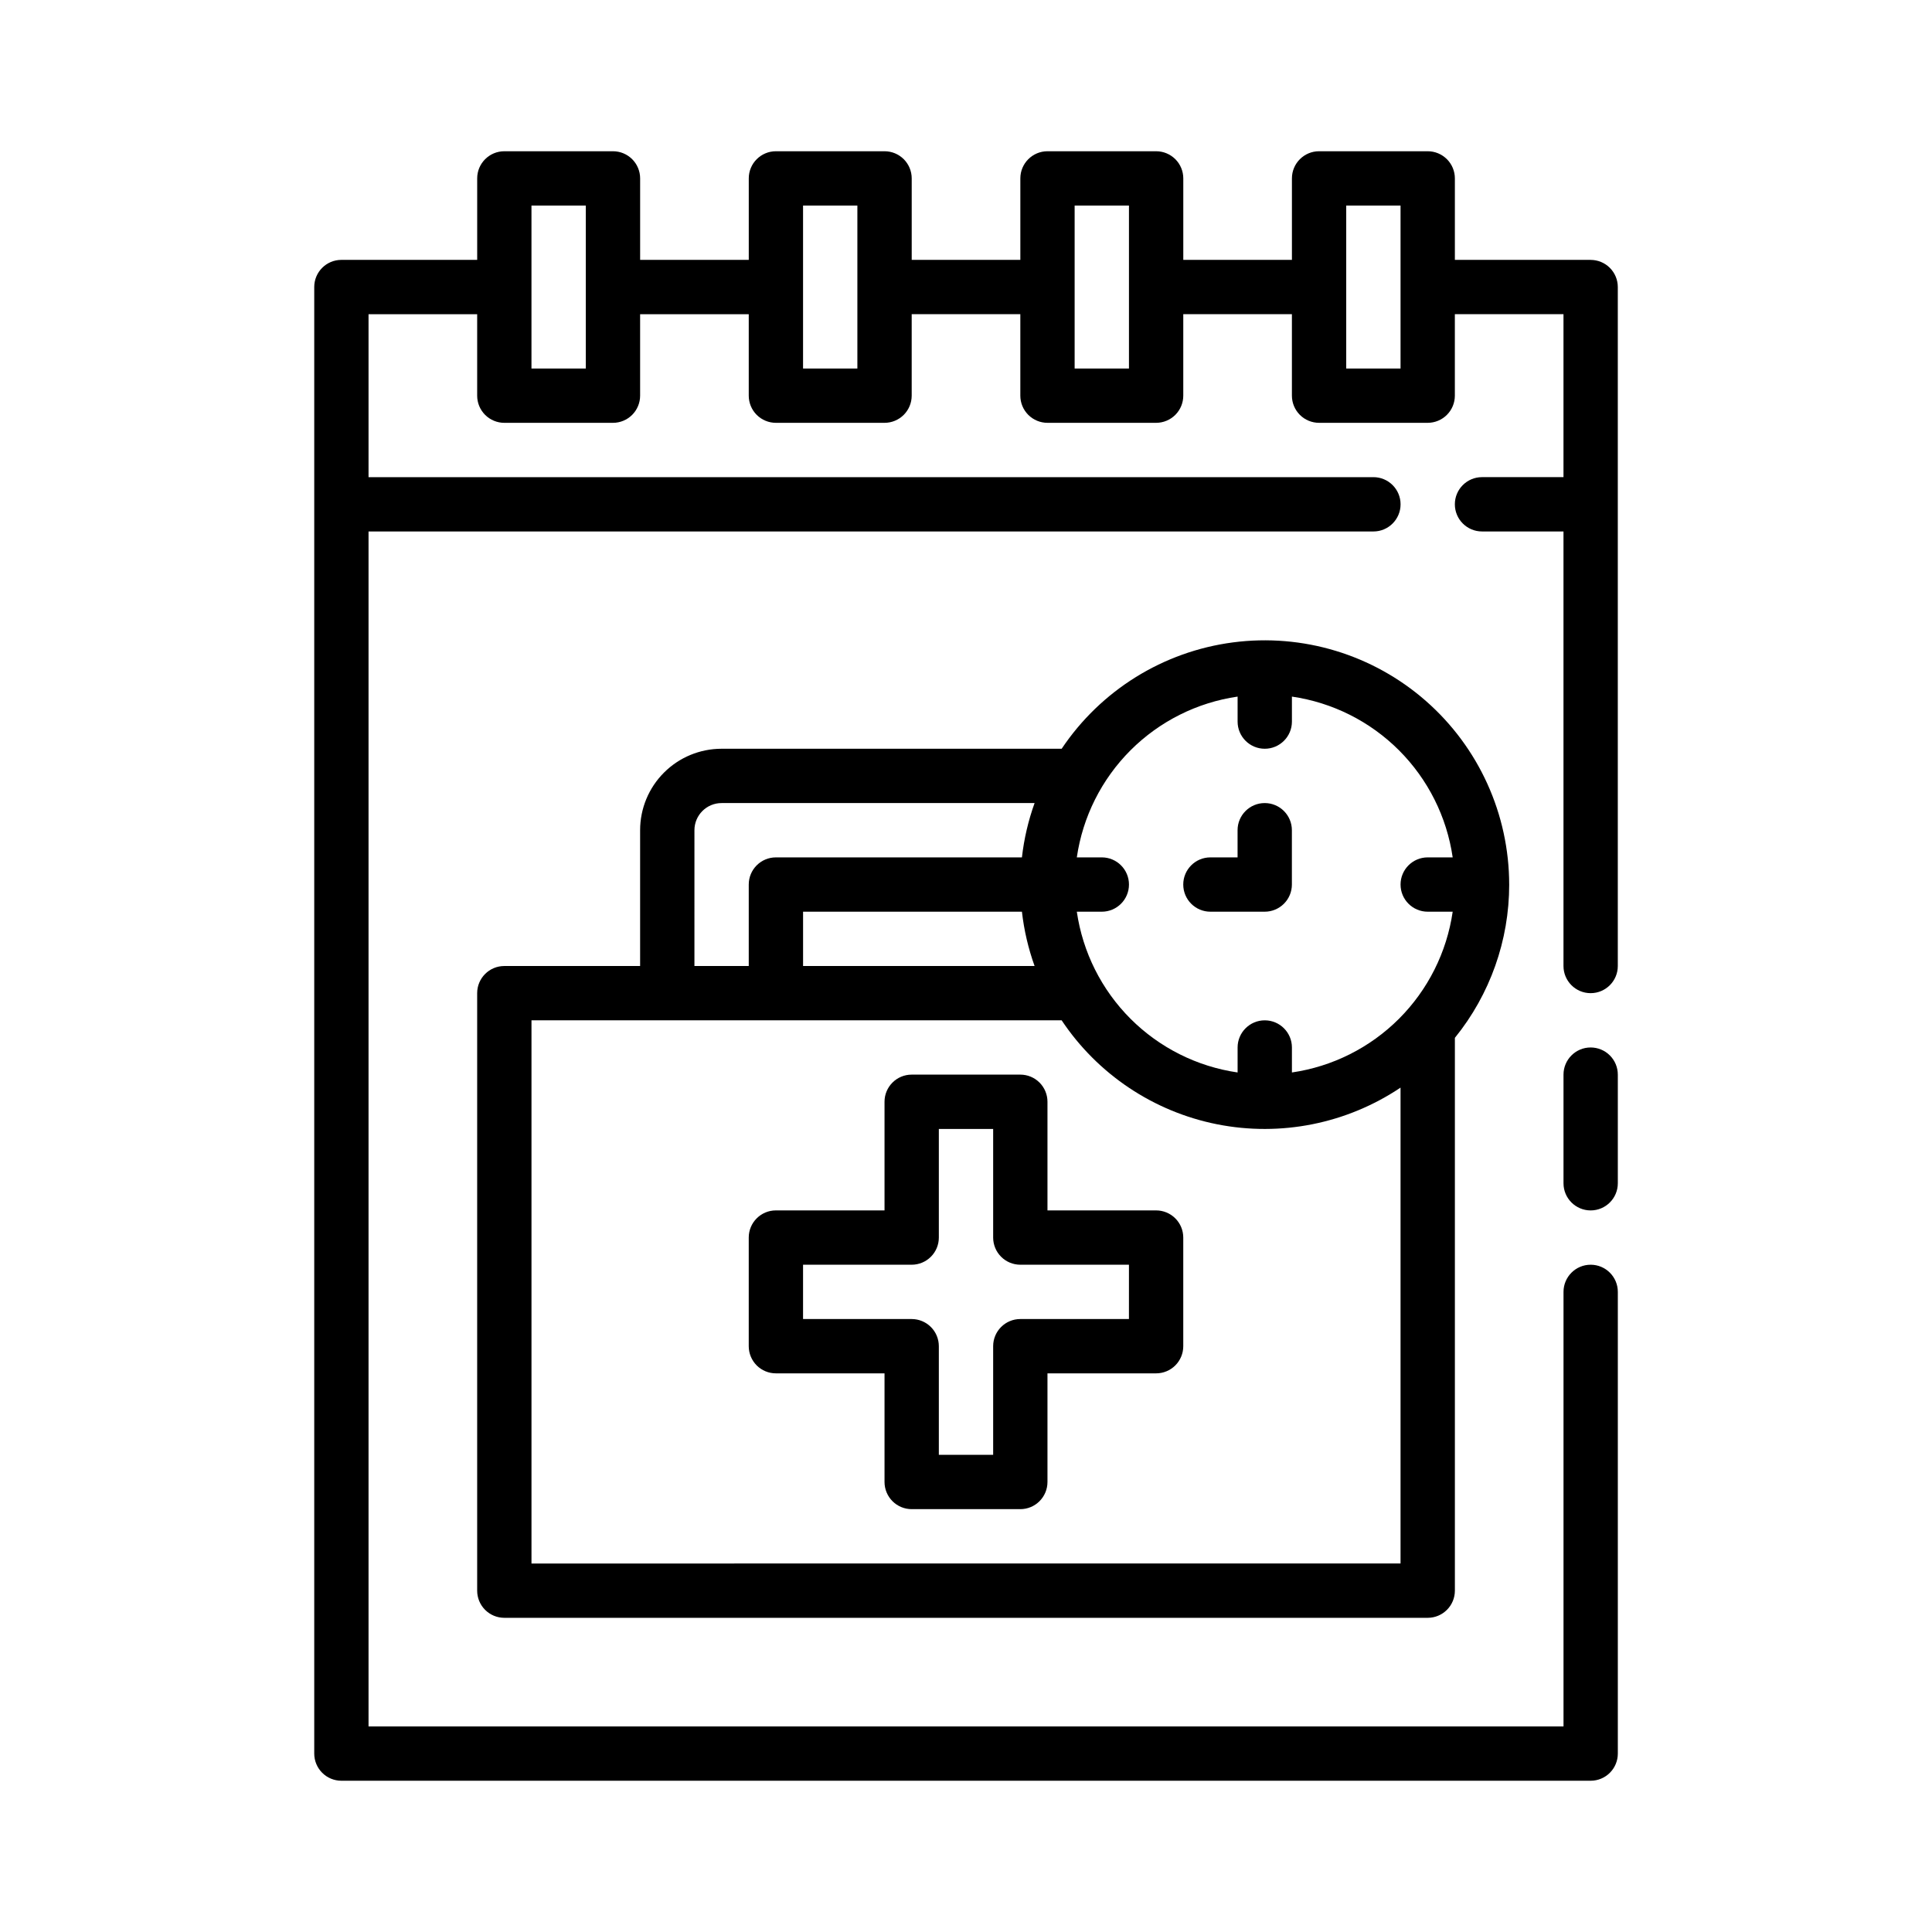 <?xml version="1.0" encoding="UTF-8"?>
<!-- Uploaded to: SVG Repo, www.svgrepo.com, Generator: SVG Repo Mixer Tools -->
<svg fill="#000000" width="800px" height="800px" version="1.1" viewBox="144 144 512 512" xmlns="http://www.w3.org/2000/svg">
 <g>
  <path d="m543.95 378.41c-0.02-18.637-8.062-36.367-22.078-48.652-14.016-12.289-32.648-17.941-51.129-15.516s-35.02 12.695-45.391 28.184h-90.125c-5.727 0-11.219 2.273-15.266 6.324-4.051 4.047-6.324 9.539-6.324 15.266v35.988h-35.988c-3.977 0-7.195 3.223-7.195 7.195v158.34c0 1.91 0.758 3.742 2.106 5.09 1.352 1.352 3.18 2.109 5.09 2.109h244.71c1.91 0 3.738-0.758 5.09-2.109 1.352-1.348 2.109-3.18 2.109-5.09v-146.5c9.316-11.492 14.398-25.836 14.395-40.629zm-71.973-49.805v6.621c0 3.977 3.223 7.199 7.195 7.199 3.977 0 7.199-3.223 7.199-7.199v-6.621c10.742 1.562 20.695 6.555 28.375 14.23 7.676 7.68 12.668 17.633 14.23 28.379h-6.621c-3.973 0-7.195 3.223-7.195 7.195 0 3.977 3.223 7.199 7.195 7.199h6.621c-1.562 10.742-6.555 20.695-14.23 28.375-7.68 7.676-17.633 12.668-28.375 14.23v-6.621c0-3.973-3.223-7.195-7.199-7.195-3.973 0-7.195 3.223-7.195 7.195v6.621c-10.746-1.562-20.699-6.555-28.379-14.23-7.676-7.68-12.668-17.633-14.23-28.375h6.621c3.977 0 7.199-3.223 7.199-7.199 0-3.973-3.223-7.195-7.199-7.195h-6.621c1.562-10.746 6.555-20.699 14.23-28.379 7.68-7.676 17.633-12.668 28.379-14.23zm-57.156 57.004c0.559 4.91 1.684 9.742 3.356 14.395h-61.355v-14.395zm-86.789-21.594c0-3.973 3.223-7.195 7.195-7.195h82.949c-1.672 4.652-2.797 9.48-3.356 14.395h-65.199c-3.973 0-7.195 3.223-7.195 7.195v21.594h-14.395zm-43.184 194.33v-143.95h140.5c9.527 14.289 24.355 24.203 41.203 27.551 16.848 3.344 34.336-0.152 48.605-9.719v126.11z"/>
  <path d="m464.77 385.61h14.395c1.91 0 3.738-0.762 5.09-2.109 1.352-1.352 2.109-3.18 2.109-5.09v-14.395c0-3.973-3.223-7.195-7.199-7.195-3.973 0-7.195 3.223-7.195 7.195v7.199h-7.199c-3.973 0-7.195 3.223-7.195 7.195 0 3.977 3.223 7.199 7.195 7.199z"/>
  <path d="m450.38 464.77h-28.789v-28.789c0-1.91-0.758-3.738-2.109-5.09-1.348-1.348-3.18-2.106-5.086-2.106h-28.789c-3.977 0-7.199 3.223-7.199 7.195v28.789h-28.789c-3.973 0-7.195 3.223-7.195 7.199v28.789c0 1.906 0.758 3.738 2.106 5.09 1.352 1.348 3.18 2.106 5.09 2.106h28.789v28.789c0 1.91 0.758 3.738 2.109 5.09 1.348 1.352 3.18 2.109 5.09 2.109h28.789c1.906 0 3.738-0.758 5.086-2.109 1.352-1.352 2.109-3.18 2.109-5.09v-28.789h28.789c1.91 0 3.738-0.758 5.09-2.106 1.352-1.352 2.109-3.184 2.109-5.09v-28.789c0-1.91-0.758-3.742-2.109-5.09-1.352-1.352-3.18-2.109-5.09-2.109zm-7.199 28.789h-28.785c-3.977 0-7.199 3.223-7.199 7.199v28.789h-14.395v-28.789c0-1.91-0.758-3.742-2.109-5.09-1.348-1.352-3.18-2.109-5.086-2.109h-28.789v-14.395h28.789c1.906 0 3.738-0.758 5.086-2.109 1.352-1.348 2.109-3.18 2.109-5.086v-28.789h14.395v28.789c0 1.906 0.758 3.738 2.109 5.086 1.348 1.352 3.18 2.109 5.09 2.109h28.789z"/>
  <path d="m565.54 421.59c-3.973 0-7.195 3.223-7.195 7.199v28.789c0 3.973 3.223 7.195 7.195 7.195 3.977 0 7.199-3.223 7.199-7.195v-28.789c0-1.91-0.758-3.742-2.109-5.09-1.348-1.352-3.18-2.109-5.09-2.109z"/>
  <path d="m565.54 212.87h-35.984v-21.594c0-1.91-0.758-3.738-2.109-5.09-1.352-1.348-3.18-2.106-5.09-2.106h-28.789c-3.973 0-7.195 3.219-7.195 7.195v21.594h-28.789v-21.594c0-1.91-0.758-3.738-2.109-5.09-1.352-1.348-3.18-2.106-5.09-2.106h-28.789c-3.973 0-7.195 3.219-7.195 7.195v21.594h-28.789v-21.594c0-1.91-0.762-3.738-2.109-5.09-1.352-1.348-3.18-2.106-5.09-2.106h-28.789c-3.973 0-7.195 3.219-7.195 7.195v21.594h-28.789v-21.594c0-1.91-0.762-3.738-2.109-5.09-1.352-1.348-3.18-2.106-5.09-2.106h-28.789c-3.977 0-7.195 3.219-7.195 7.195v21.594h-35.988c-3.977 0-7.195 3.219-7.195 7.195v388.65c0 1.91 0.758 3.742 2.106 5.09 1.352 1.352 3.18 2.109 5.09 2.109h331.07c1.91 0 3.742-0.758 5.09-2.109 1.352-1.348 2.109-3.18 2.109-5.09v-122.35c0-3.977-3.223-7.199-7.199-7.199-3.973 0-7.195 3.223-7.195 7.199v115.16h-316.68v-316.68h266.3c3.977 0 7.199-3.223 7.199-7.199 0-3.977-3.223-7.195-7.199-7.195h-266.3v-43.184h28.789v21.594-0.004c0 1.91 0.758 3.738 2.106 5.09 1.352 1.348 3.18 2.109 5.09 2.109h28.789c1.91 0 3.738-0.762 5.09-2.109 1.348-1.352 2.109-3.18 2.109-5.09v-21.59h28.789v21.594-0.004c0 1.91 0.758 3.738 2.106 5.09 1.352 1.348 3.18 2.109 5.09 2.109h28.789c1.91 0 3.738-0.762 5.09-2.109 1.348-1.352 2.109-3.18 2.109-5.09v-21.59h28.789v21.594-0.004c0 1.91 0.758 3.738 2.106 5.09 1.352 1.348 3.18 2.109 5.09 2.109h28.789c1.91 0 3.738-0.762 5.09-2.109 1.352-1.352 2.109-3.18 2.109-5.09v-21.59h28.789v21.594-0.004c0 1.91 0.758 3.738 2.106 5.09 1.352 1.348 3.184 2.109 5.09 2.109h28.789c1.91 0 3.738-0.762 5.09-2.109 1.352-1.352 2.109-3.18 2.109-5.09v-21.59h28.789v43.184h-21.594c-3.973 0-7.195 3.219-7.195 7.195 0 3.977 3.223 7.199 7.195 7.199h21.594v115.16c0 3.973 3.223 7.195 7.195 7.195 3.977 0 7.199-3.223 7.199-7.195v-179.93c0-1.91-0.758-3.738-2.109-5.09-1.348-1.348-3.18-2.106-5.09-2.106zm-266.3 28.789h-14.395v-43.184h14.395zm71.973 0h-14.395v-43.184h14.395zm71.973 0h-14.395v-43.184h14.395zm71.973 0h-14.395v-43.184h14.395z"/>
 </g>
</svg>